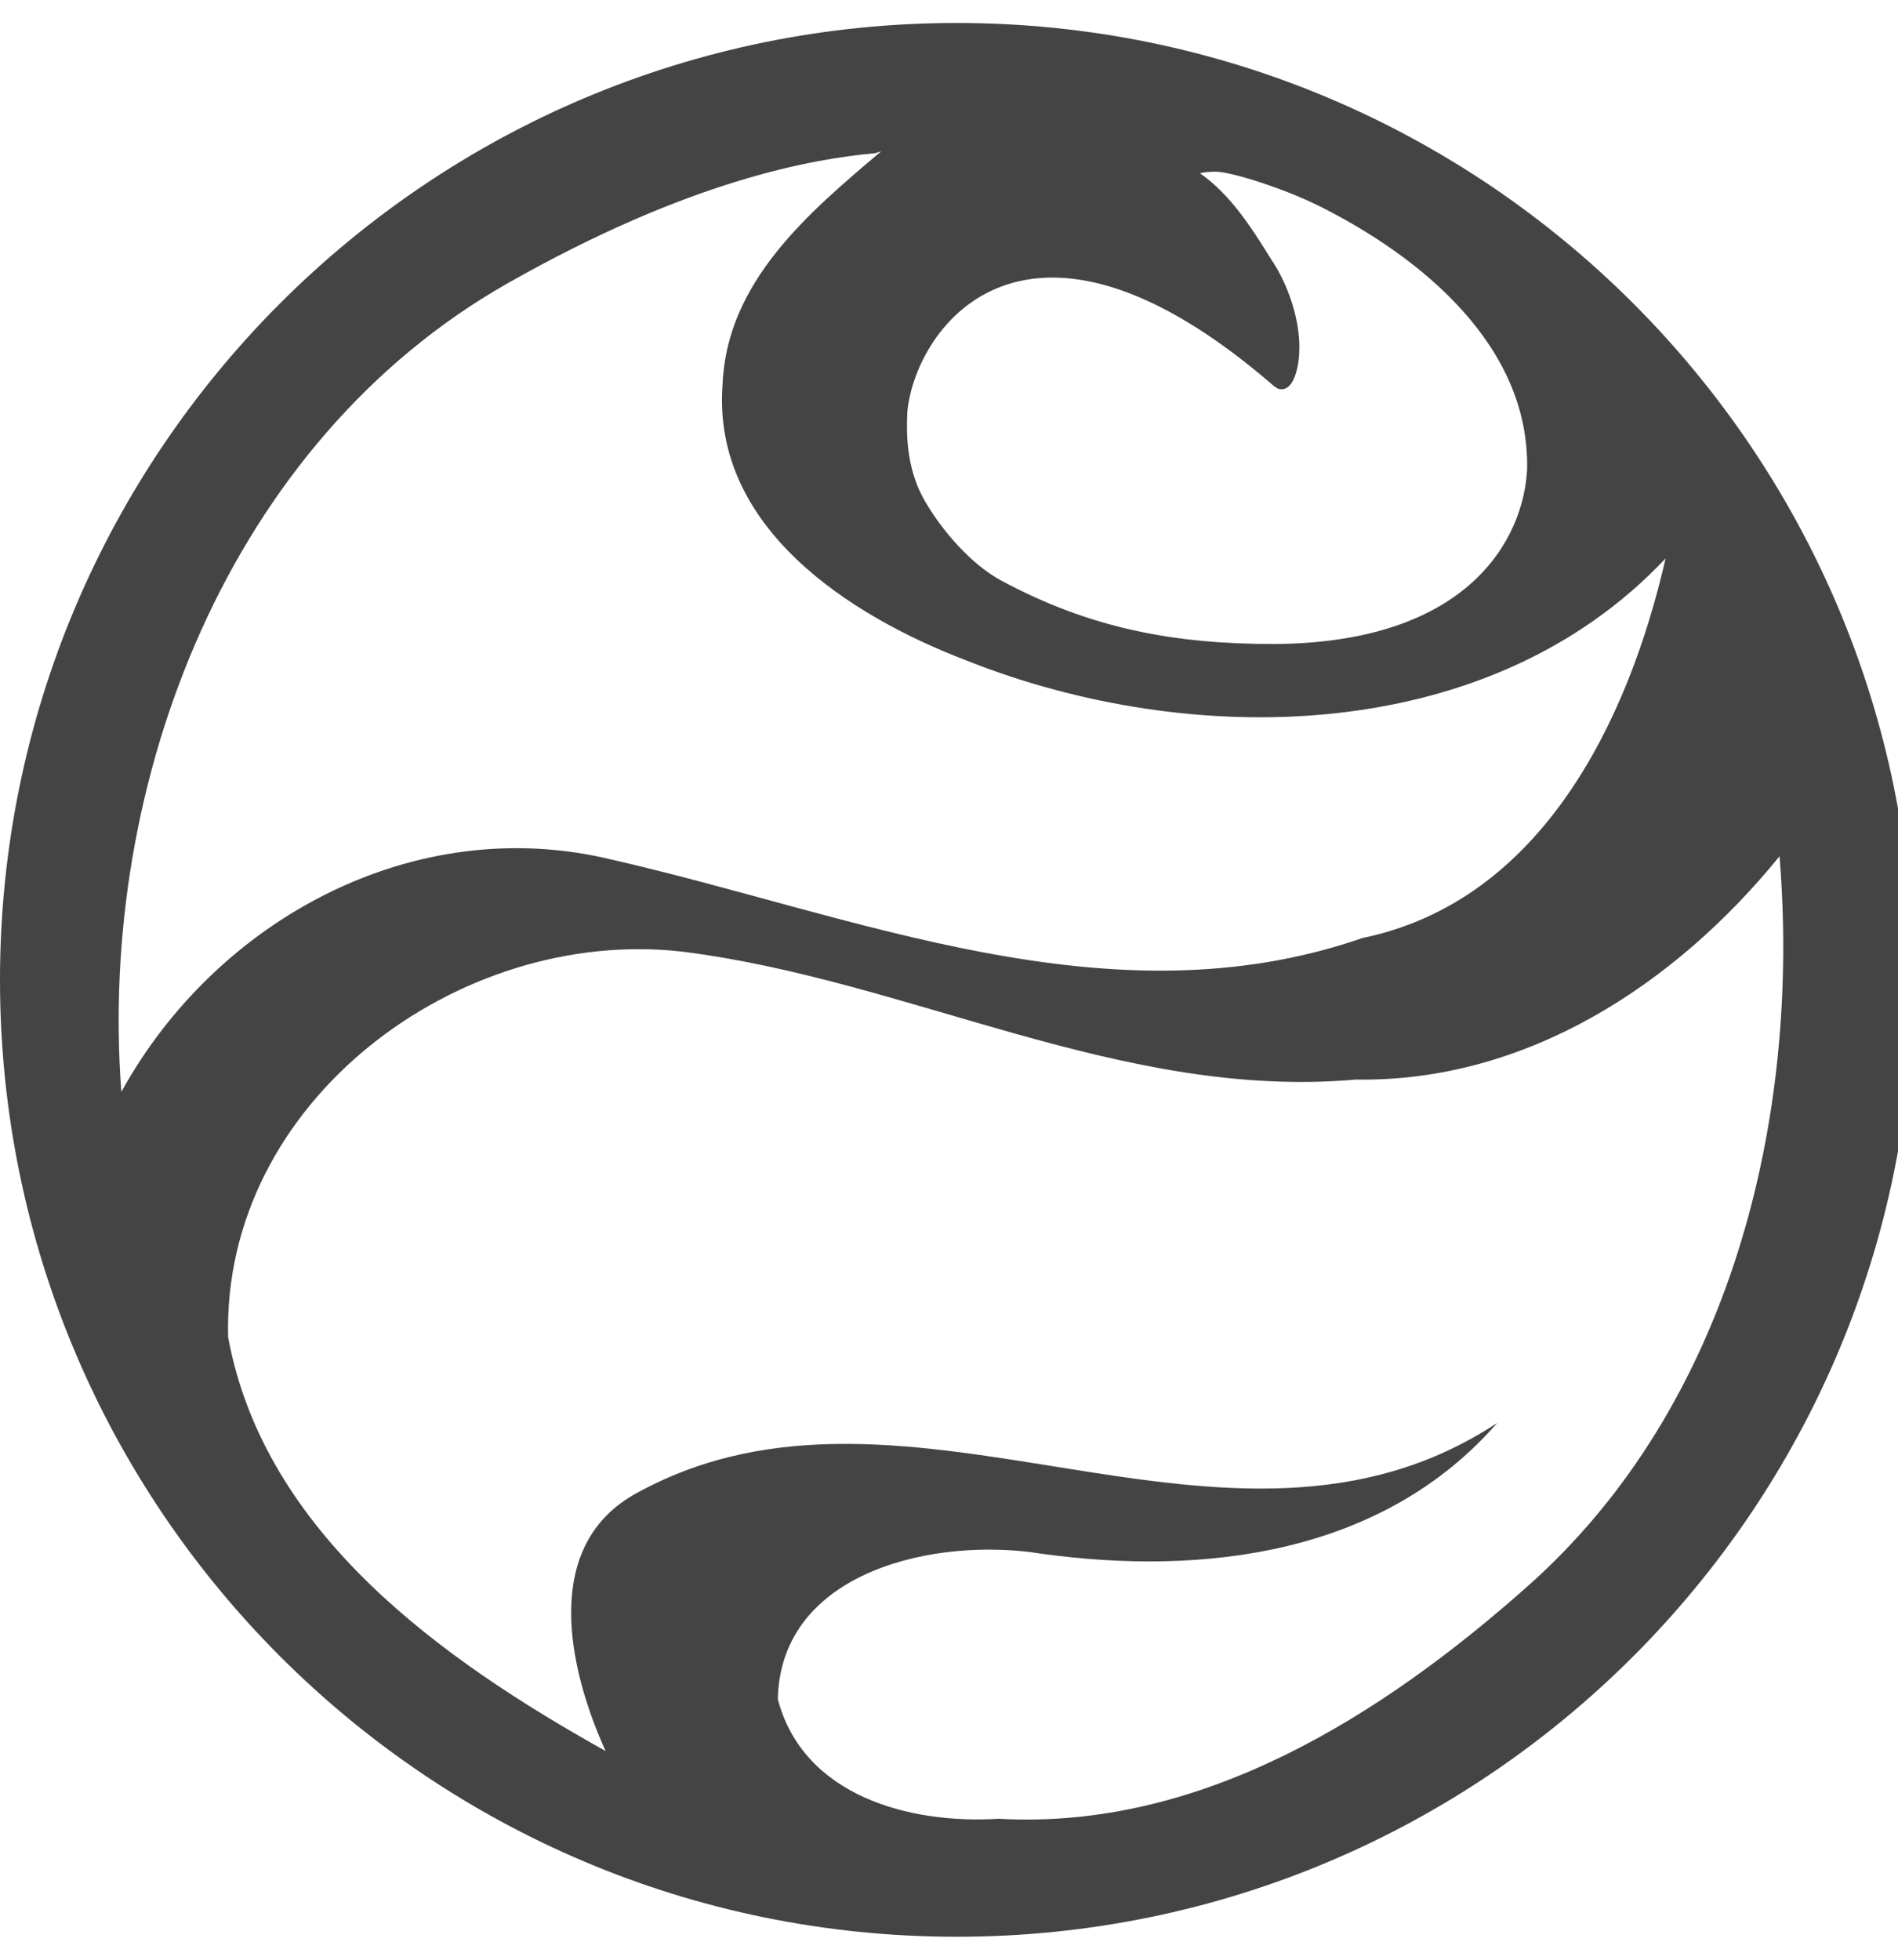 <!-- Generated by IcoMoon.io -->
<svg version="1.1" xmlns="http://www.w3.org/2000/svg" width="31" height="32" viewBox="0 0 31 32">
<title>counter-flood</title>
<path fill="#444" d="M15.625 0.375c8.629 0 15.625 6.996 15.625 15.625s-6.996 15.625-15.625 15.625c-8.629 0-15.625-6.996-15.625-15.625s6.996-15.625 15.625-15.625zM29.065 13.982c-1.699 2.090-4.134 3.691-6.921 3.646-3.828 0.338-7.292-1.628-11.009-2.090-3.646-0.41-7.507 2.448-7.409 6.296 0.592 3.21 3.496 5.267 6.165 6.758-0.605-1.335-1.068-3.366 0.521-4.219 4.447-2.435 9.629 1.771 14.043-1.139-1.869 2.142-4.779 2.506-7.454 2.135-1.68-0.273-4.251 0.26-4.297 2.376 0.417 1.588 2.161 2.044 3.607 1.953 3.307 0.189 6.263-1.686 8.639-3.796 3.32-2.943 4.466-7.637 4.115-11.921zM14.391 2.471c-0.023 0.006-0.082 0.028-0.105 0.031-1.006 0.093-3.014 0.432-5.995 2.124-4.553 2.584-6.693 8.131-6.309 13.203 1.55-2.813 4.779-4.57 7.995-3.796 4.004 0.911 8.145 2.715 12.279 1.283 2.923-0.605 4.342-3.548 4.948-6.198-2.878 3.060-7.734 3.132-11.419 1.667-1.908-0.729-4.154-2.168-3.984-4.499 0.065-1.686 1.406-2.813 2.591-3.815zM19.834 2.803c-0.212 0.006-0.232 0.029-0.232 0.029 0.493 0.342 0.84 0.887 1.151 1.388l0.001 0.002c0.322 0.471 0.557 1.199 0.437 1.774-0.025 0.121-0.093 0.357-0.256 0.36-0.063 0.001-0.086-0.023-0.13-0.054-4.022-3.483-5.835-0.987-5.984 0.404-0.031 0.511 0.024 1.026 0.286 1.477 0.28 0.483 0.753 1.030 1.241 1.294 1.462 0.789 2.842 1.040 4.464 1.039 3.194-0.019 4.072-1.732 4.13-2.848 0.045-2.020-1.727-3.467-3.384-4.298-0.556-0.279-1.456-0.575-1.724-0.567z"></path>
</svg>
